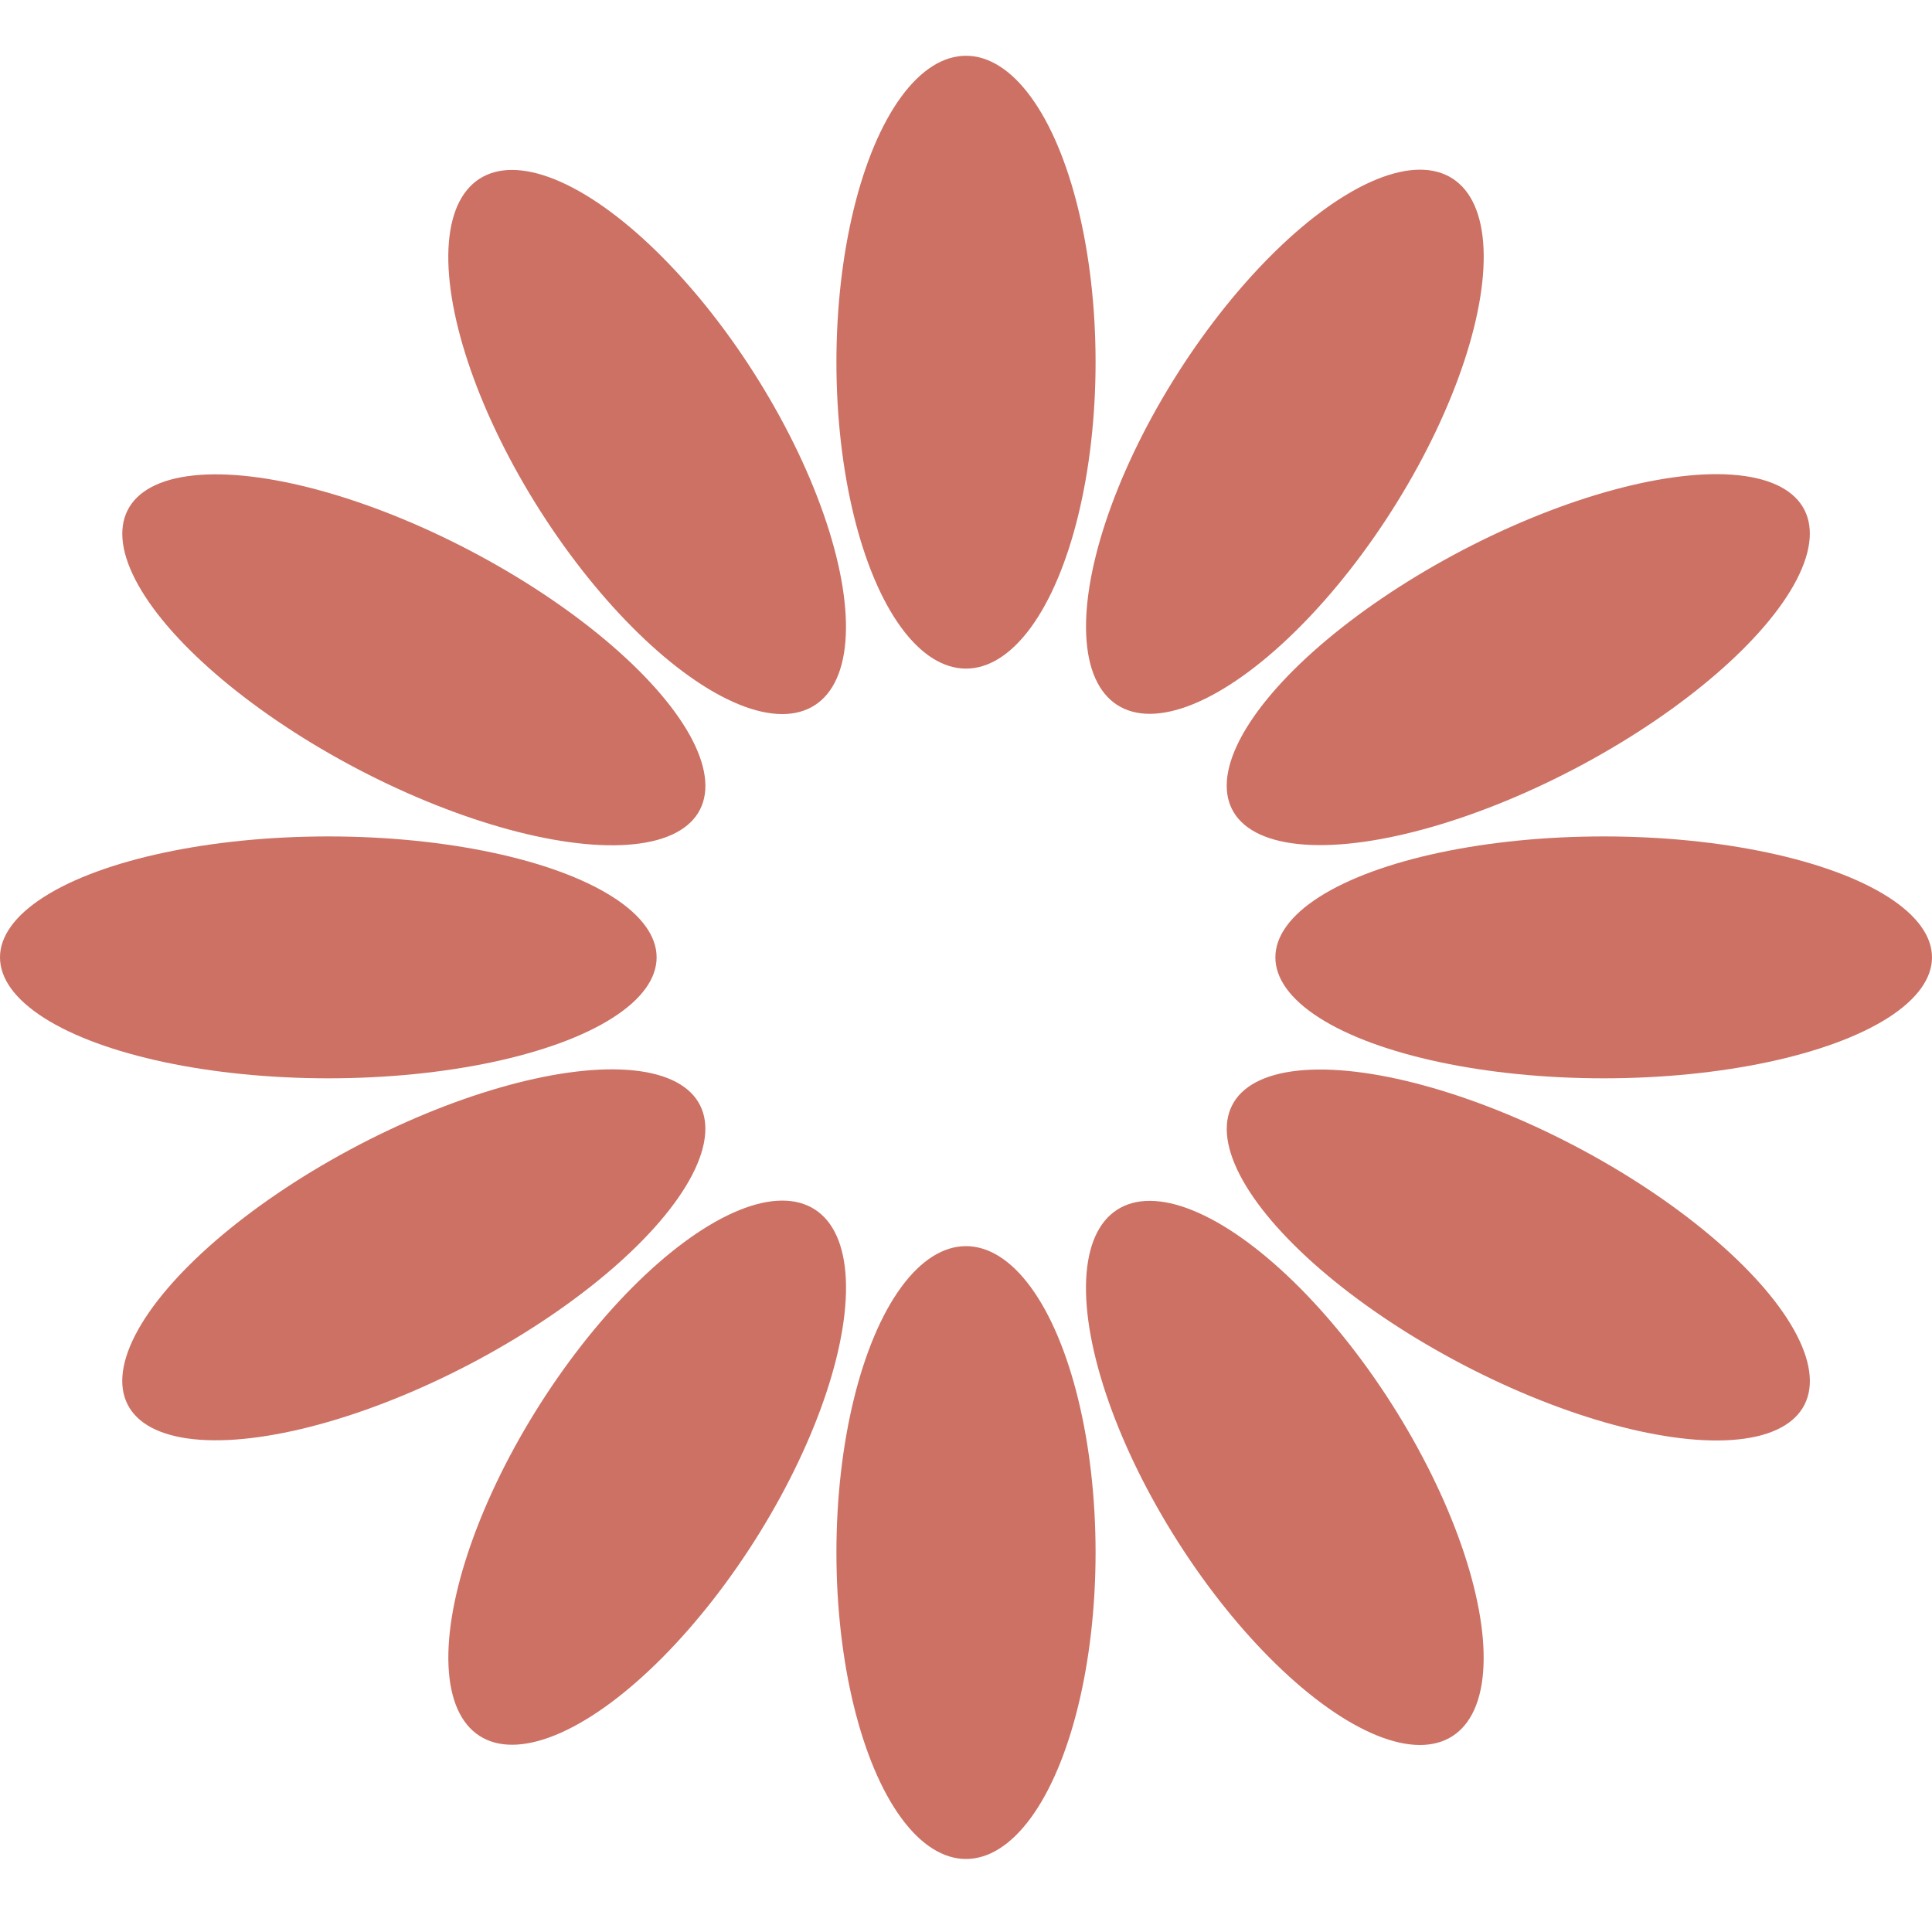 <svg width="15" height="15" viewBox="0 0 15 15" fill="none" xmlns="http://www.w3.org/2000/svg">
<ellipse cx="7.5" cy="2.812" rx="1.006" ry="2.379" fill="#CC7164"/>
<ellipse cx="7.5" cy="12.054" rx="1.006" ry="2.379" fill="#CC7164"/>
<ellipse cx="0.99" cy="2.423" rx="0.99" ry="2.423" transform="matrix(0.88 0.474 -0.526 0.85 10.379 0.901)" fill="#CC7164"/>
<ellipse cx="0.99" cy="2.423" rx="0.99" ry="2.423" transform="matrix(0.88 0.474 -0.526 0.85 5.428 8.905)" fill="#CC7164"/>
<ellipse cx="0.956" cy="2.508" rx="0.956" ry="2.508" transform="matrix(0.526 0.85 -0.88 0.474 13.492 3.12)" fill="#CC7164"/>
<ellipse cx="0.956" cy="2.508" rx="0.956" ry="2.508" transform="matrix(0.526 0.85 -0.88 0.474 4.917 7.741)" fill="#CC7164"/>
<ellipse cx="12.451" cy="7.433" rx="0.939" ry="2.549" transform="rotate(90 12.451 7.433)" fill="#CC7164"/>
<ellipse cx="2.549" cy="7.433" rx="0.939" ry="2.549" transform="rotate(90 2.549 7.433)" fill="#CC7164"/>
<ellipse cx="0.956" cy="2.508" rx="0.956" ry="2.508" transform="matrix(-0.526 0.85 -0.88 -0.474 14.498 10.12)" fill="#CC7164"/>
<ellipse cx="0.956" cy="2.508" rx="0.956" ry="2.508" transform="matrix(-0.526 0.85 -0.88 -0.474 5.923 5.499)" fill="#CC7164"/>
<ellipse cx="0.99" cy="2.423" rx="0.99" ry="2.423" transform="matrix(-0.88 0.474 -0.526 -0.85 12.121 13.026)" fill="#CC7164"/>
<ellipse cx="0.99" cy="2.423" rx="0.99" ry="2.423" transform="matrix(-0.88 0.474 -0.526 -0.85 7.17 5.022)" fill="#CC7164"/>
</svg>
